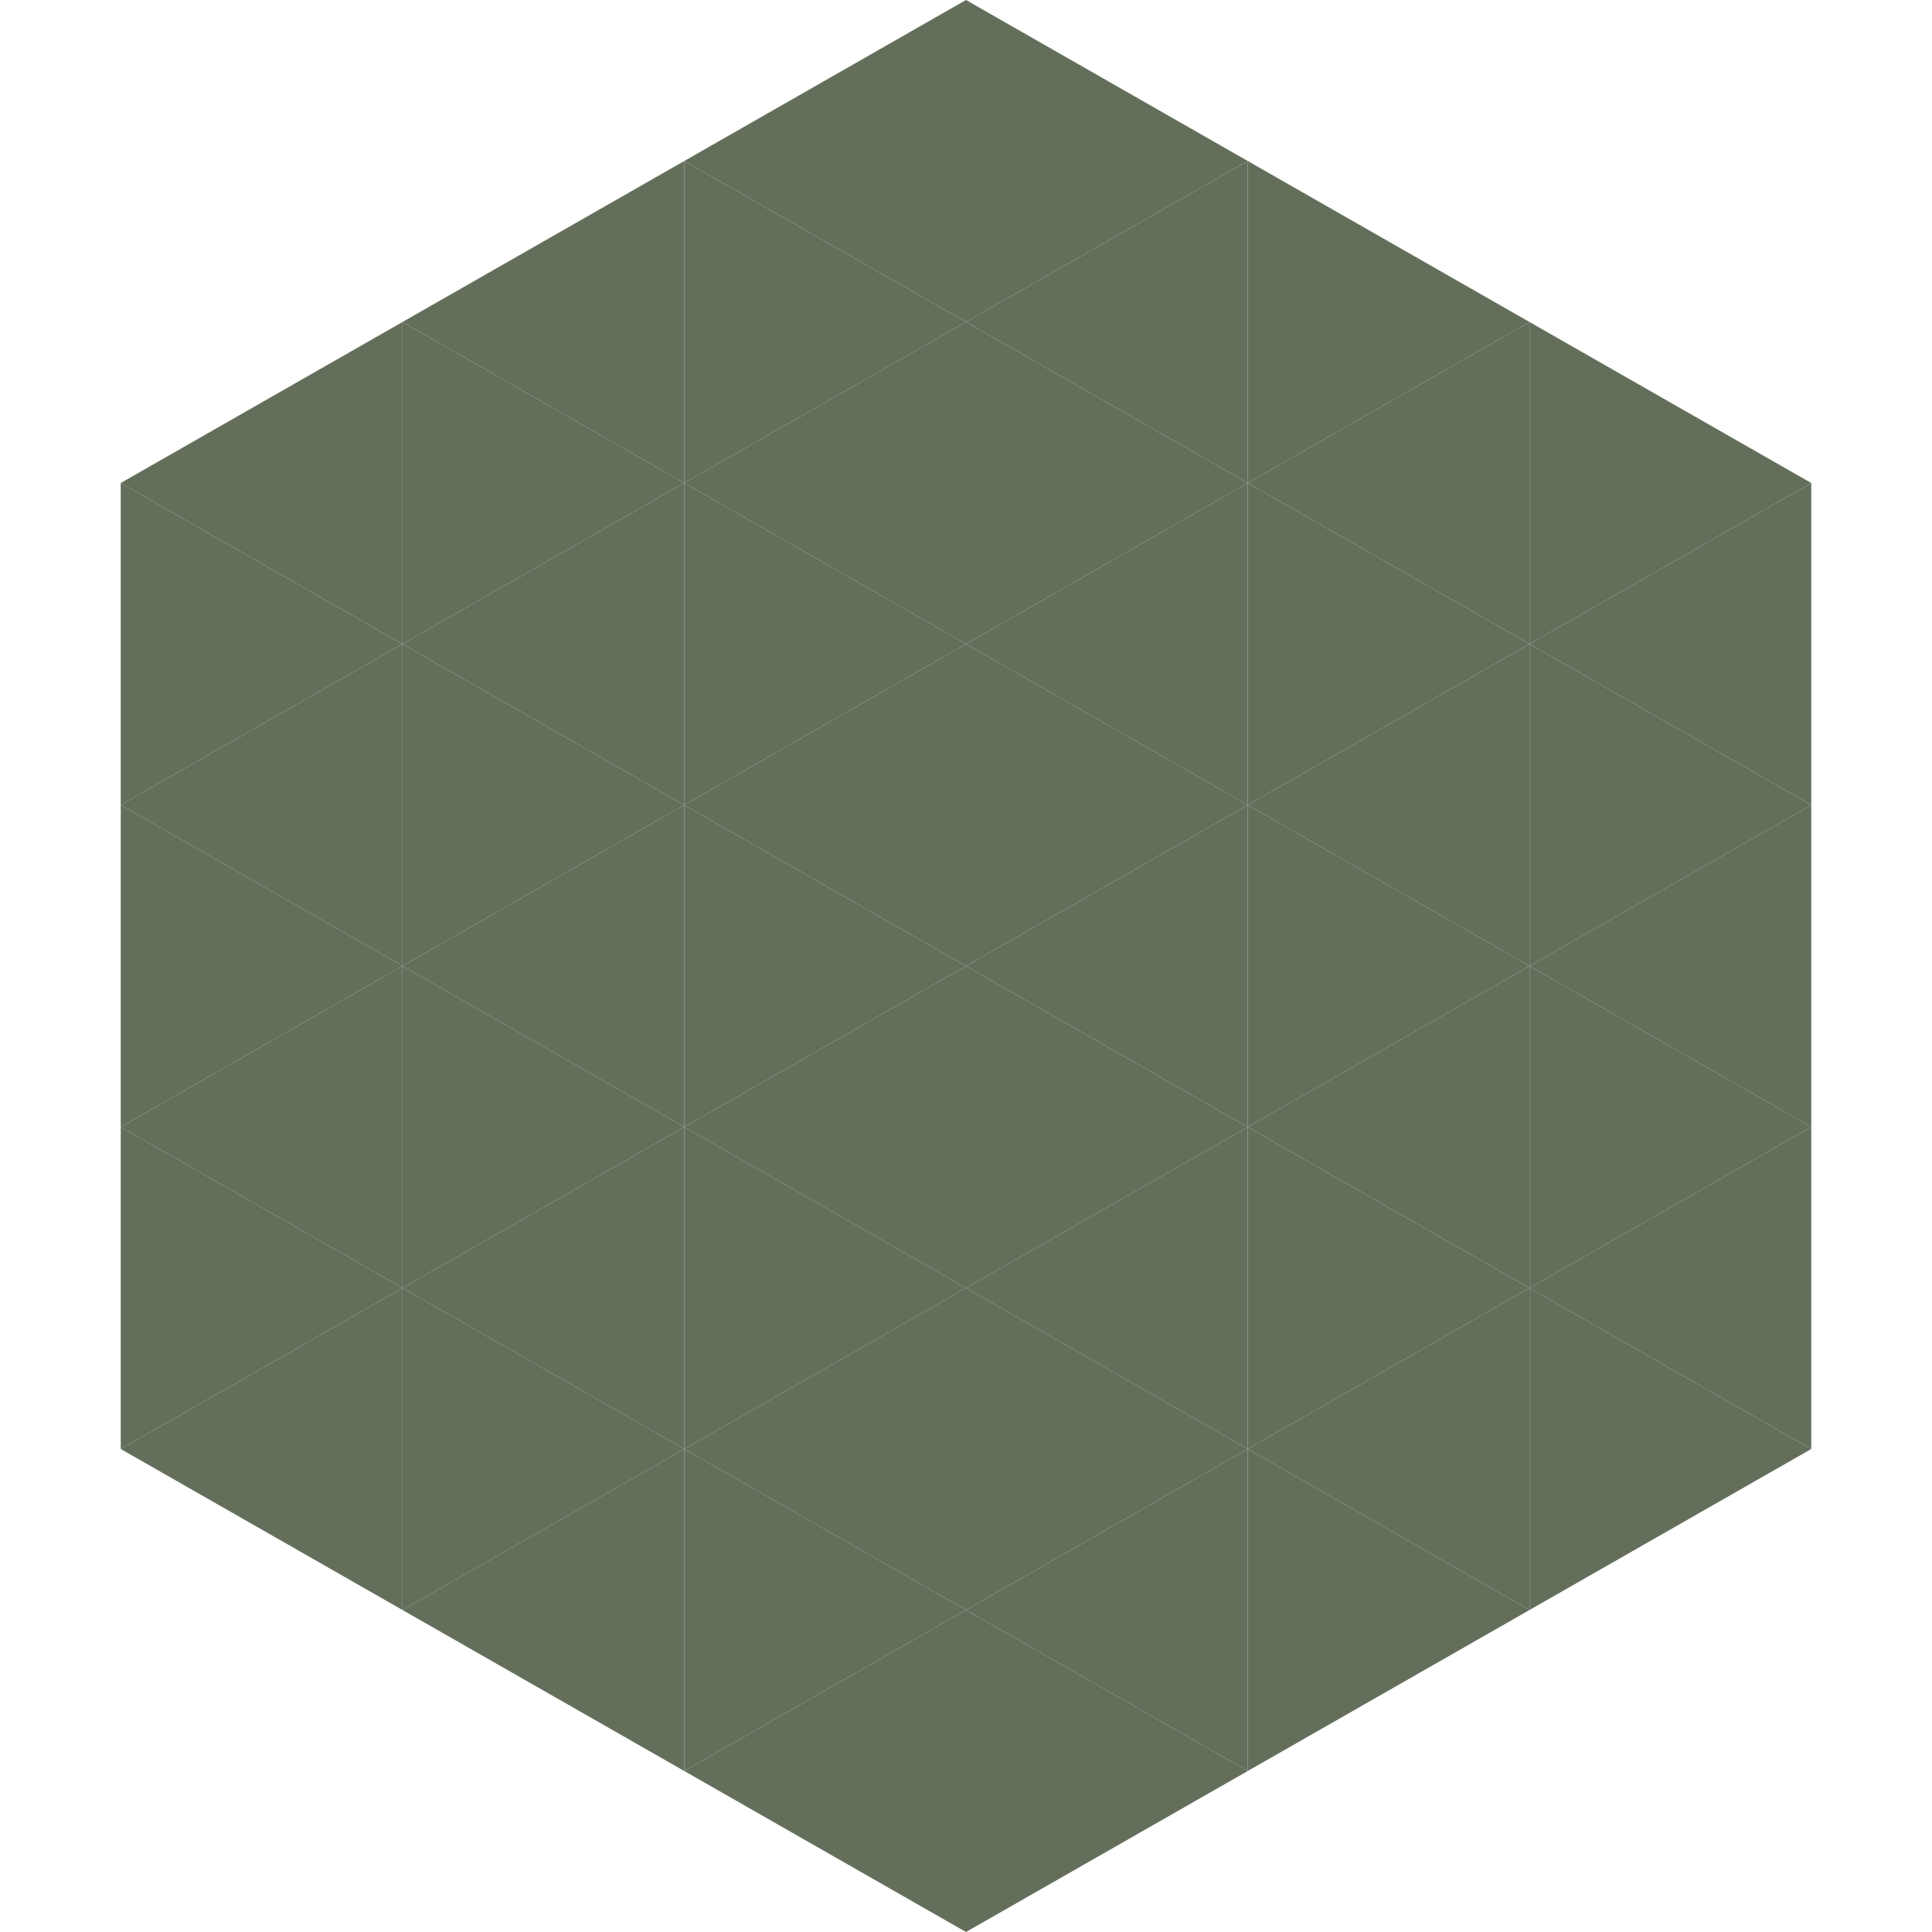 <?xml version="1.0"?>
<!-- Generated by SVGo -->
<svg width="240" height="240"
     xmlns="http://www.w3.org/2000/svg"
     xmlns:xlink="http://www.w3.org/1999/xlink">
<polygon points="50,40 15,60 50,80" style="fill:rgb(100,111,91)" />
<polygon points="190,40 225,60 190,80" style="fill:rgb(100,111,91)" />
<polygon points="15,60 50,80 15,100" style="fill:rgb(100,111,91)" />
<polygon points="225,60 190,80 225,100" style="fill:rgb(100,111,91)" />
<polygon points="50,80 15,100 50,120" style="fill:rgb(100,111,91)" />
<polygon points="190,80 225,100 190,120" style="fill:rgb(100,111,91)" />
<polygon points="15,100 50,120 15,140" style="fill:rgb(100,111,91)" />
<polygon points="225,100 190,120 225,140" style="fill:rgb(100,111,91)" />
<polygon points="50,120 15,140 50,160" style="fill:rgb(100,111,91)" />
<polygon points="190,120 225,140 190,160" style="fill:rgb(100,111,91)" />
<polygon points="15,140 50,160 15,180" style="fill:rgb(100,111,91)" />
<polygon points="225,140 190,160 225,180" style="fill:rgb(100,111,91)" />
<polygon points="50,160 15,180 50,200" style="fill:rgb(100,111,91)" />
<polygon points="190,160 225,180 190,200" style="fill:rgb(100,111,91)" />
<polygon points="15,180 50,200 15,220" style="fill:rgb(255,255,255); fill-opacity:0" />
<polygon points="225,180 190,200 225,220" style="fill:rgb(255,255,255); fill-opacity:0" />
<polygon points="50,0 85,20 50,40" style="fill:rgb(255,255,255); fill-opacity:0" />
<polygon points="190,0 155,20 190,40" style="fill:rgb(255,255,255); fill-opacity:0" />
<polygon points="85,20 50,40 85,60" style="fill:rgb(100,111,91)" />
<polygon points="155,20 190,40 155,60" style="fill:rgb(100,111,91)" />
<polygon points="50,40 85,60 50,80" style="fill:rgb(100,111,91)" />
<polygon points="190,40 155,60 190,80" style="fill:rgb(100,111,91)" />
<polygon points="85,60 50,80 85,100" style="fill:rgb(100,111,91)" />
<polygon points="155,60 190,80 155,100" style="fill:rgb(100,111,91)" />
<polygon points="50,80 85,100 50,120" style="fill:rgb(100,111,91)" />
<polygon points="190,80 155,100 190,120" style="fill:rgb(100,111,91)" />
<polygon points="85,100 50,120 85,140" style="fill:rgb(100,111,91)" />
<polygon points="155,100 190,120 155,140" style="fill:rgb(100,111,91)" />
<polygon points="50,120 85,140 50,160" style="fill:rgb(100,111,91)" />
<polygon points="190,120 155,140 190,160" style="fill:rgb(100,111,91)" />
<polygon points="85,140 50,160 85,180" style="fill:rgb(100,111,91)" />
<polygon points="155,140 190,160 155,180" style="fill:rgb(100,111,91)" />
<polygon points="50,160 85,180 50,200" style="fill:rgb(100,111,91)" />
<polygon points="190,160 155,180 190,200" style="fill:rgb(100,111,91)" />
<polygon points="85,180 50,200 85,220" style="fill:rgb(100,111,91)" />
<polygon points="155,180 190,200 155,220" style="fill:rgb(100,111,91)" />
<polygon points="120,0 85,20 120,40" style="fill:rgb(100,111,91)" />
<polygon points="120,0 155,20 120,40" style="fill:rgb(100,111,91)" />
<polygon points="85,20 120,40 85,60" style="fill:rgb(100,111,91)" />
<polygon points="155,20 120,40 155,60" style="fill:rgb(100,111,91)" />
<polygon points="120,40 85,60 120,80" style="fill:rgb(100,111,91)" />
<polygon points="120,40 155,60 120,80" style="fill:rgb(100,111,91)" />
<polygon points="85,60 120,80 85,100" style="fill:rgb(100,111,91)" />
<polygon points="155,60 120,80 155,100" style="fill:rgb(100,111,91)" />
<polygon points="120,80 85,100 120,120" style="fill:rgb(100,111,91)" />
<polygon points="120,80 155,100 120,120" style="fill:rgb(100,111,91)" />
<polygon points="85,100 120,120 85,140" style="fill:rgb(100,111,91)" />
<polygon points="155,100 120,120 155,140" style="fill:rgb(100,111,91)" />
<polygon points="120,120 85,140 120,160" style="fill:rgb(100,111,91)" />
<polygon points="120,120 155,140 120,160" style="fill:rgb(100,111,91)" />
<polygon points="85,140 120,160 85,180" style="fill:rgb(100,111,91)" />
<polygon points="155,140 120,160 155,180" style="fill:rgb(100,111,91)" />
<polygon points="120,160 85,180 120,200" style="fill:rgb(100,111,91)" />
<polygon points="120,160 155,180 120,200" style="fill:rgb(100,111,91)" />
<polygon points="85,180 120,200 85,220" style="fill:rgb(100,111,91)" />
<polygon points="155,180 120,200 155,220" style="fill:rgb(100,111,91)" />
<polygon points="120,200 85,220 120,240" style="fill:rgb(100,111,91)" />
<polygon points="120,200 155,220 120,240" style="fill:rgb(100,111,91)" />
<polygon points="85,220 120,240 85,260" style="fill:rgb(255,255,255); fill-opacity:0" />
<polygon points="155,220 120,240 155,260" style="fill:rgb(255,255,255); fill-opacity:0" />
</svg>
